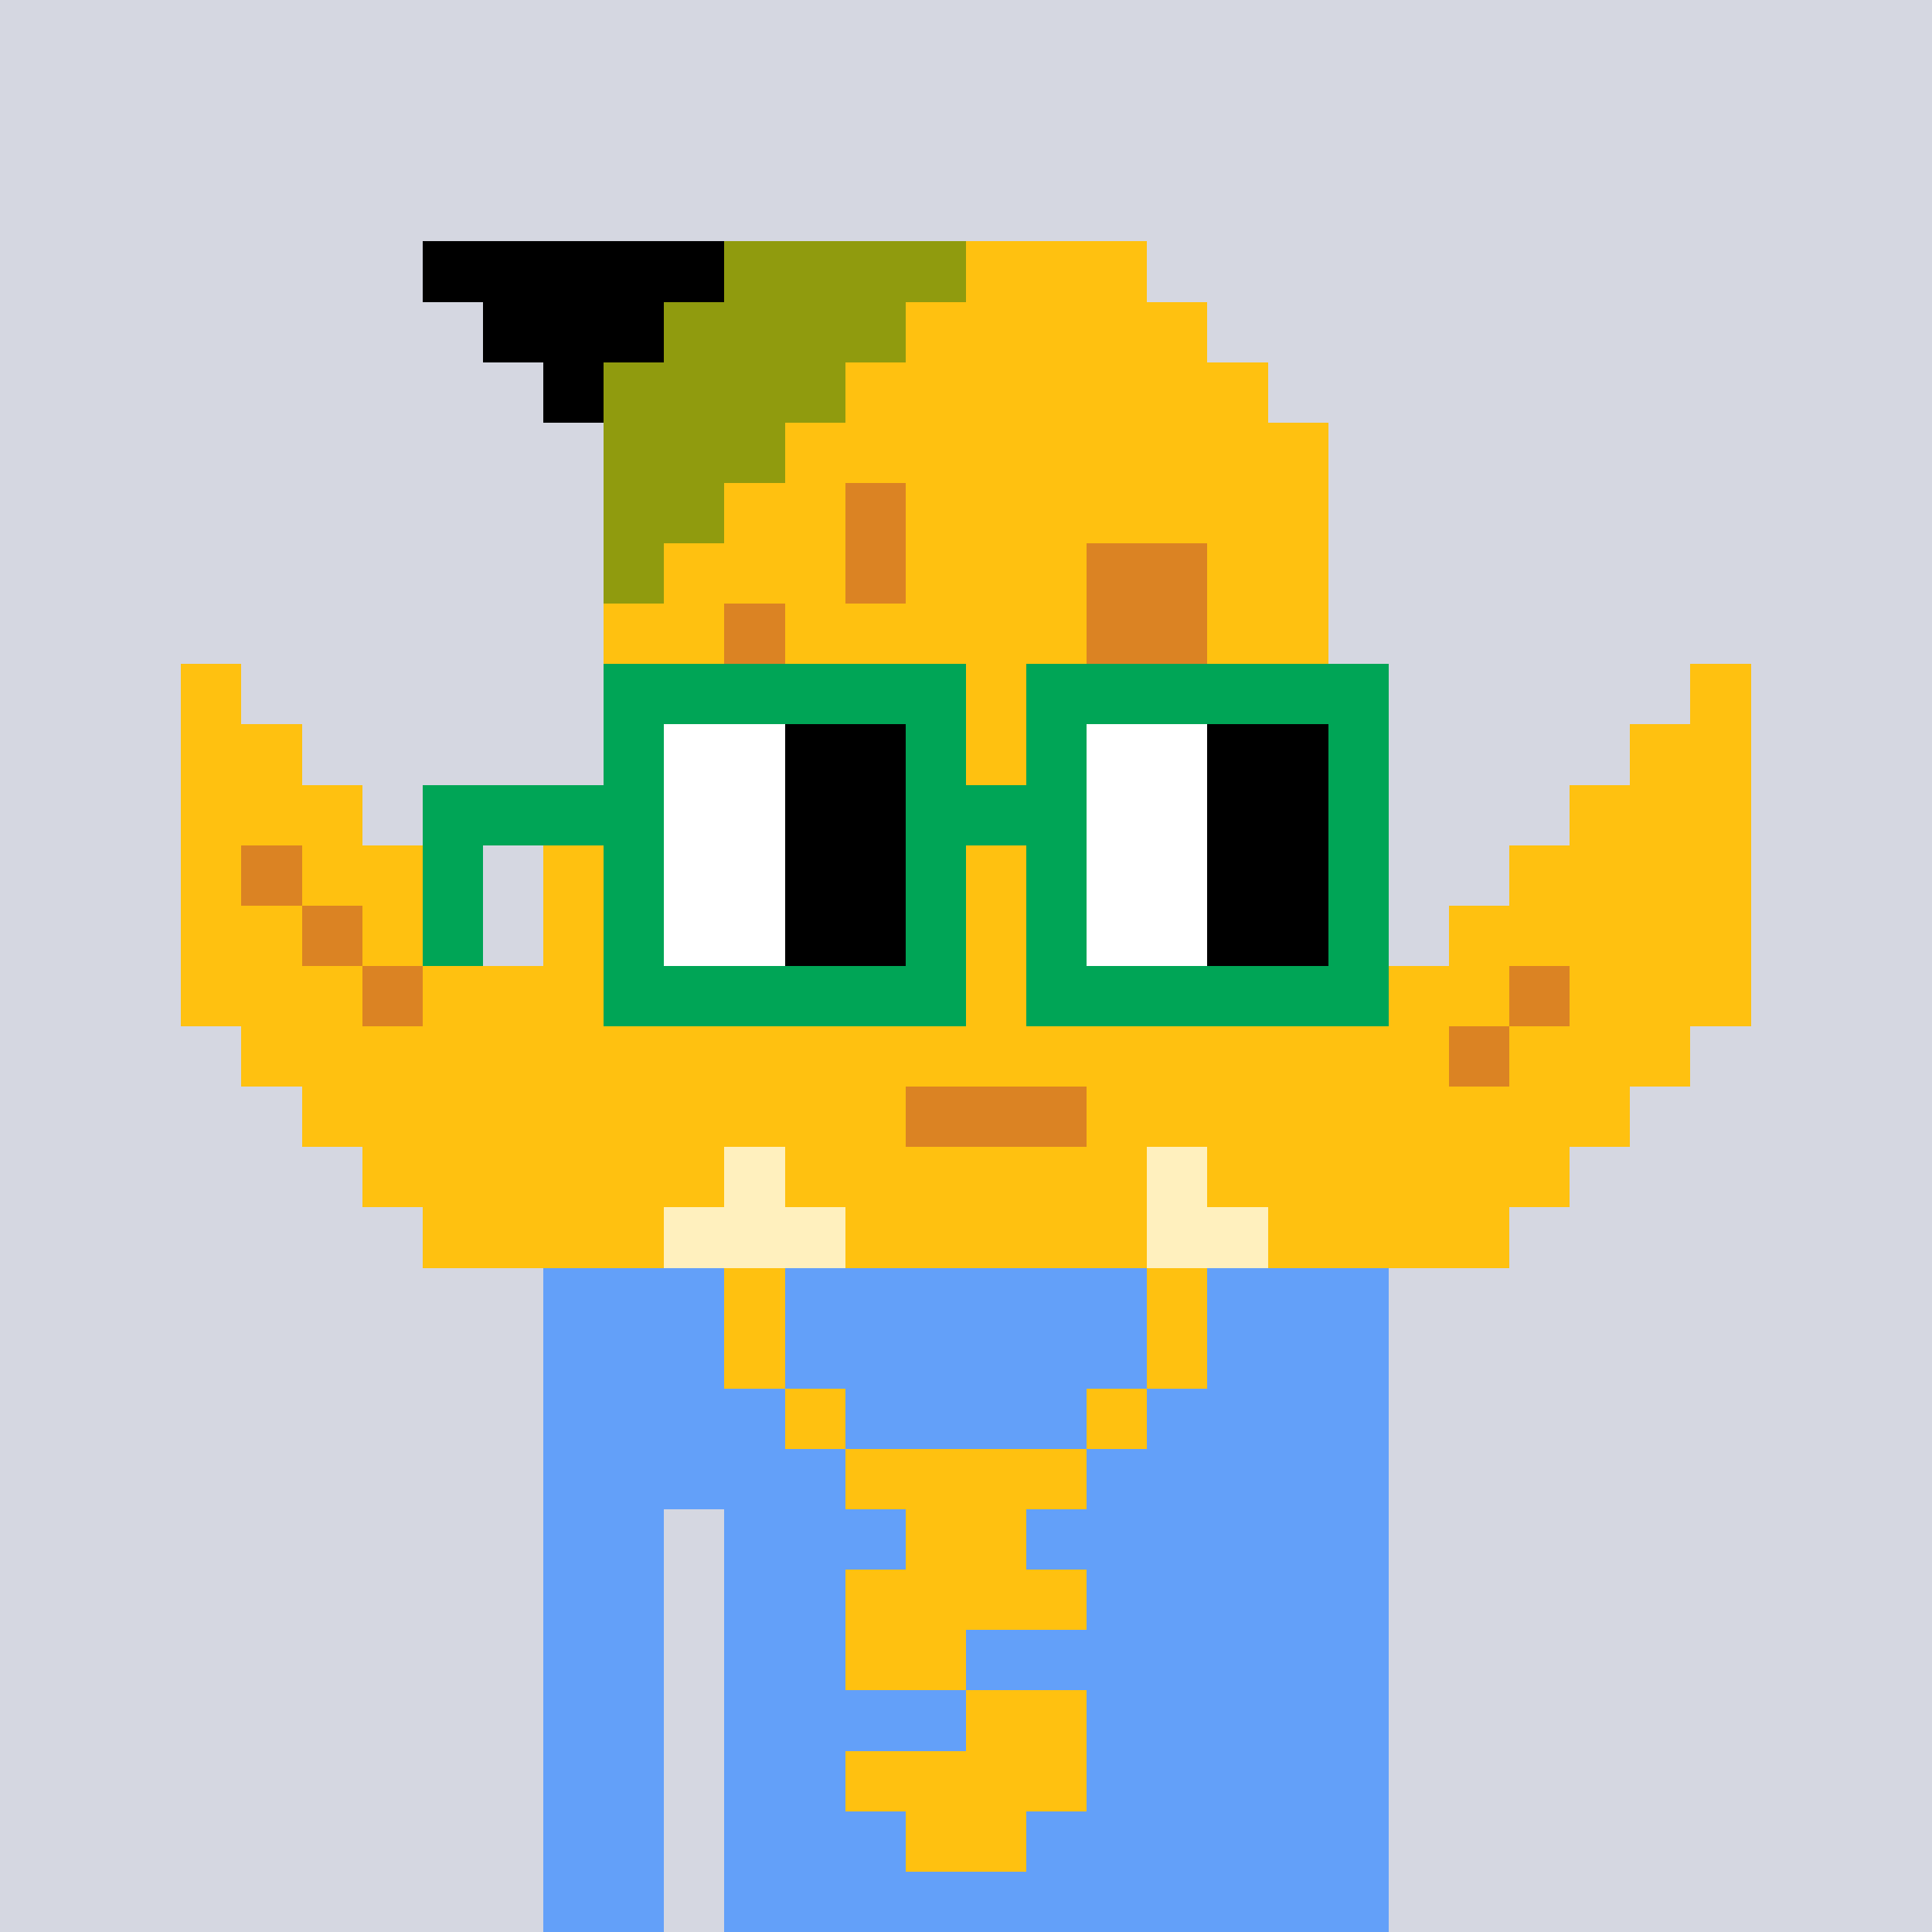 <svg viewBox="0 0 1024 1024"  xmlns="http://www.w3.org/2000/svg">
<defs>
<g id="nouns548" transform="scale(3.2)" shape-rendering="crispEdges">
<rect width="140" height="10" x="90" y="210" fill="#63a0f9" /><rect width="140" height="10" x="90" y="220" fill="#63a0f9" /><rect width="140" height="10" x="90" y="230" fill="#63a0f9" /><rect width="140" height="10" x="90" y="240" fill="#63a0f9" /><rect width="20" height="10" x="90" y="250" fill="#63a0f9" /><rect width="110" height="10" x="120" y="250" fill="#63a0f9" /><rect width="20" height="10" x="90" y="260" fill="#63a0f9" /><rect width="110" height="10" x="120" y="260" fill="#63a0f9" /><rect width="20" height="10" x="90" y="270" fill="#63a0f9" /><rect width="110" height="10" x="120" y="270" fill="#63a0f9" /><rect width="20" height="10" x="90" y="280" fill="#63a0f9" /><rect width="110" height="10" x="120" y="280" fill="#63a0f9" /><rect width="20" height="10" x="90" y="290" fill="#63a0f9" /><rect width="110" height="10" x="120" y="290" fill="#63a0f9" /><rect width="20" height="10" x="90" y="300" fill="#63a0f9" /><rect width="110" height="10" x="120" y="300" fill="#63a0f9" /><rect width="20" height="10" x="90" y="310" fill="#63a0f9" /><rect width="110" height="10" x="120" y="310" fill="#63a0f9" /><rect width="10" height="10" x="120" y="210" fill="#ffc110" /><rect width="10" height="10" x="190" y="210" fill="#ffc110" /><rect width="10" height="10" x="120" y="220" fill="#ffc110" /><rect width="10" height="10" x="190" y="220" fill="#ffc110" /><rect width="10" height="10" x="130" y="230" fill="#ffc110" /><rect width="10" height="10" x="180" y="230" fill="#ffc110" /><rect width="40" height="10" x="140" y="240" fill="#ffc110" /><rect width="20" height="10" x="150" y="250" fill="#ffc110" /><rect width="40" height="10" x="140" y="260" fill="#ffc110" /><rect width="20" height="10" x="140" y="270" fill="#ffc110" /><rect width="20" height="10" x="160" y="280" fill="#ffc110" /><rect width="40" height="10" x="140" y="290" fill="#ffc110" /><rect width="20" height="10" x="150" y="300" fill="#ffc110" /><rect width="50" height="10" x="70" y="40" fill="#000000" /><rect width="40" height="10" x="120" y="40" fill="#909b0e" /><rect width="30" height="10" x="160" y="40" fill="#ffc110" /><rect width="30" height="10" x="80" y="50" fill="#000000" /><rect width="40" height="10" x="110" y="50" fill="#909b0e" /><rect width="50" height="10" x="150" y="50" fill="#ffc110" /><rect width="10" height="10" x="90" y="60" fill="#000000" /><rect width="40" height="10" x="100" y="60" fill="#909b0e" /><rect width="70" height="10" x="140" y="60" fill="#ffc110" /><rect width="30" height="10" x="100" y="70" fill="#909b0e" /><rect width="90" height="10" x="130" y="70" fill="#ffc110" /><rect width="20" height="10" x="100" y="80" fill="#909b0e" /><rect width="20" height="10" x="120" y="80" fill="#ffc110" /><rect width="10" height="10" x="140" y="80" fill="#db8323" /><rect width="70" height="10" x="150" y="80" fill="#ffc110" /><rect width="10" height="10" x="100" y="90" fill="#909b0e" /><rect width="30" height="10" x="110" y="90" fill="#ffc110" /><rect width="10" height="10" x="140" y="90" fill="#db8323" /><rect width="30" height="10" x="150" y="90" fill="#ffc110" /><rect width="20" height="10" x="180" y="90" fill="#db8323" /><rect width="20" height="10" x="200" y="90" fill="#ffc110" /><rect width="20" height="10" x="100" y="100" fill="#ffc110" /><rect width="10" height="10" x="120" y="100" fill="#db8323" /><rect width="50" height="10" x="130" y="100" fill="#ffc110" /><rect width="20" height="10" x="180" y="100" fill="#db8323" /><rect width="20" height="10" x="200" y="100" fill="#ffc110" /><rect width="10" height="10" x="30" y="110" fill="#ffc110" /><rect width="80" height="10" x="100" y="110" fill="#ffc110" /><rect width="20" height="10" x="180" y="110" fill="#db8323" /><rect width="20" height="10" x="200" y="110" fill="#ffc110" /><rect width="10" height="10" x="280" y="110" fill="#ffc110" /><rect width="20" height="10" x="30" y="120" fill="#ffc110" /><rect width="80" height="10" x="100" y="120" fill="#ffc110" /><rect width="20" height="10" x="180" y="120" fill="#db8323" /><rect width="20" height="10" x="200" y="120" fill="#ffc110" /><rect width="20" height="10" x="270" y="120" fill="#ffc110" /><rect width="30" height="10" x="30" y="130" fill="#ffc110" /><rect width="120" height="10" x="100" y="130" fill="#ffc110" /><rect width="30" height="10" x="260" y="130" fill="#ffc110" /><rect width="10" height="10" x="30" y="140" fill="#ffc110" /><rect width="10" height="10" x="40" y="140" fill="#db8323" /><rect width="20" height="10" x="50" y="140" fill="#ffc110" /><rect width="140" height="10" x="90" y="140" fill="#ffc110" /><rect width="40" height="10" x="250" y="140" fill="#ffc110" /><rect width="20" height="10" x="30" y="150" fill="#ffc110" /><rect width="10" height="10" x="50" y="150" fill="#db8323" /><rect width="20" height="10" x="60" y="150" fill="#ffc110" /><rect width="140" height="10" x="90" y="150" fill="#ffc110" /><rect width="50" height="10" x="240" y="150" fill="#ffc110" /><rect width="30" height="10" x="30" y="160" fill="#ffc110" /><rect width="10" height="10" x="60" y="160" fill="#db8323" /><rect width="180" height="10" x="70" y="160" fill="#ffc110" /><rect width="10" height="10" x="250" y="160" fill="#db8323" /><rect width="30" height="10" x="260" y="160" fill="#ffc110" /><rect width="200" height="10" x="40" y="170" fill="#ffc110" /><rect width="10" height="10" x="240" y="170" fill="#db8323" /><rect width="30" height="10" x="250" y="170" fill="#ffc110" /><rect width="100" height="10" x="50" y="180" fill="#ffc110" /><rect width="30" height="10" x="150" y="180" fill="#db8323" /><rect width="90" height="10" x="180" y="180" fill="#ffc110" /><rect width="60" height="10" x="60" y="190" fill="#ffc110" /><rect width="10" height="10" x="120" y="190" fill="#fff0be" /><rect width="60" height="10" x="130" y="190" fill="#ffc110" /><rect width="10" height="10" x="190" y="190" fill="#fff0be" /><rect width="60" height="10" x="200" y="190" fill="#ffc110" /><rect width="40" height="10" x="70" y="200" fill="#ffc110" /><rect width="30" height="10" x="110" y="200" fill="#fff0be" /><rect width="50" height="10" x="140" y="200" fill="#ffc110" /><rect width="20" height="10" x="190" y="200" fill="#fff0be" /><rect width="40" height="10" x="210" y="200" fill="#ffc110" /><rect width="60" height="10" x="100" y="110" fill="#00a556" /><rect width="60" height="10" x="170" y="110" fill="#00a556" /><rect width="10" height="10" x="100" y="120" fill="#00a556" /><rect width="20" height="10" x="110" y="120" fill="#ffffff" /><rect width="20" height="10" x="130" y="120" fill="#000000" /><rect width="10" height="10" x="150" y="120" fill="#00a556" /><rect width="10" height="10" x="170" y="120" fill="#00a556" /><rect width="20" height="10" x="180" y="120" fill="#ffffff" /><rect width="20" height="10" x="200" y="120" fill="#000000" /><rect width="10" height="10" x="220" y="120" fill="#00a556" /><rect width="40" height="10" x="70" y="130" fill="#00a556" /><rect width="20" height="10" x="110" y="130" fill="#ffffff" /><rect width="20" height="10" x="130" y="130" fill="#000000" /><rect width="30" height="10" x="150" y="130" fill="#00a556" /><rect width="20" height="10" x="180" y="130" fill="#ffffff" /><rect width="20" height="10" x="200" y="130" fill="#000000" /><rect width="10" height="10" x="220" y="130" fill="#00a556" /><rect width="10" height="10" x="70" y="140" fill="#00a556" /><rect width="10" height="10" x="100" y="140" fill="#00a556" /><rect width="20" height="10" x="110" y="140" fill="#ffffff" /><rect width="20" height="10" x="130" y="140" fill="#000000" /><rect width="10" height="10" x="150" y="140" fill="#00a556" /><rect width="10" height="10" x="170" y="140" fill="#00a556" /><rect width="20" height="10" x="180" y="140" fill="#ffffff" /><rect width="20" height="10" x="200" y="140" fill="#000000" /><rect width="10" height="10" x="220" y="140" fill="#00a556" /><rect width="10" height="10" x="70" y="150" fill="#00a556" /><rect width="10" height="10" x="100" y="150" fill="#00a556" /><rect width="20" height="10" x="110" y="150" fill="#ffffff" /><rect width="20" height="10" x="130" y="150" fill="#000000" /><rect width="10" height="10" x="150" y="150" fill="#00a556" /><rect width="10" height="10" x="170" y="150" fill="#00a556" /><rect width="20" height="10" x="180" y="150" fill="#ffffff" /><rect width="20" height="10" x="200" y="150" fill="#000000" /><rect width="10" height="10" x="220" y="150" fill="#00a556" /><rect width="60" height="10" x="100" y="160" fill="#00a556" /><rect width="60" height="10" x="170" y="160" fill="#00a556" />
</g>
<filter style="color-interpolation-filters:sRGB;" id="roughPaper" ><feTurbulence type="fractalNoise" baseFrequency="0.04" numOctaves="5" seed="0" result="r4" /><feDisplacementMap in="SourceGraphic" in2="r4" yChannelSelector="G" xChannelSelector="R" scale="10" result="r3" /><feDiffuseLighting lighting-color="rgb(233,230,215)" diffuseConstant="1" surfaceScale="2" result="r1" in="r4" ><feDistantLight azimuth="235" elevation="40" /></feDiffuseLighting><feComposite operator="in" in="r3" in2="r1" /><feComposite in2="r1" operator="arithmetic" k1="1.7" /><feBlend in2="r3" mode="normal" /></filter><g x_x="x" filter="url(#roughPaper)" id="_paper"><rect width="100%" height="100%" fill="#d5d7e1"/>
<use href="#nouns548" mask="url(#dot32mask)"/>
</g>
</defs>
<use href="#_paper" />
</svg>

